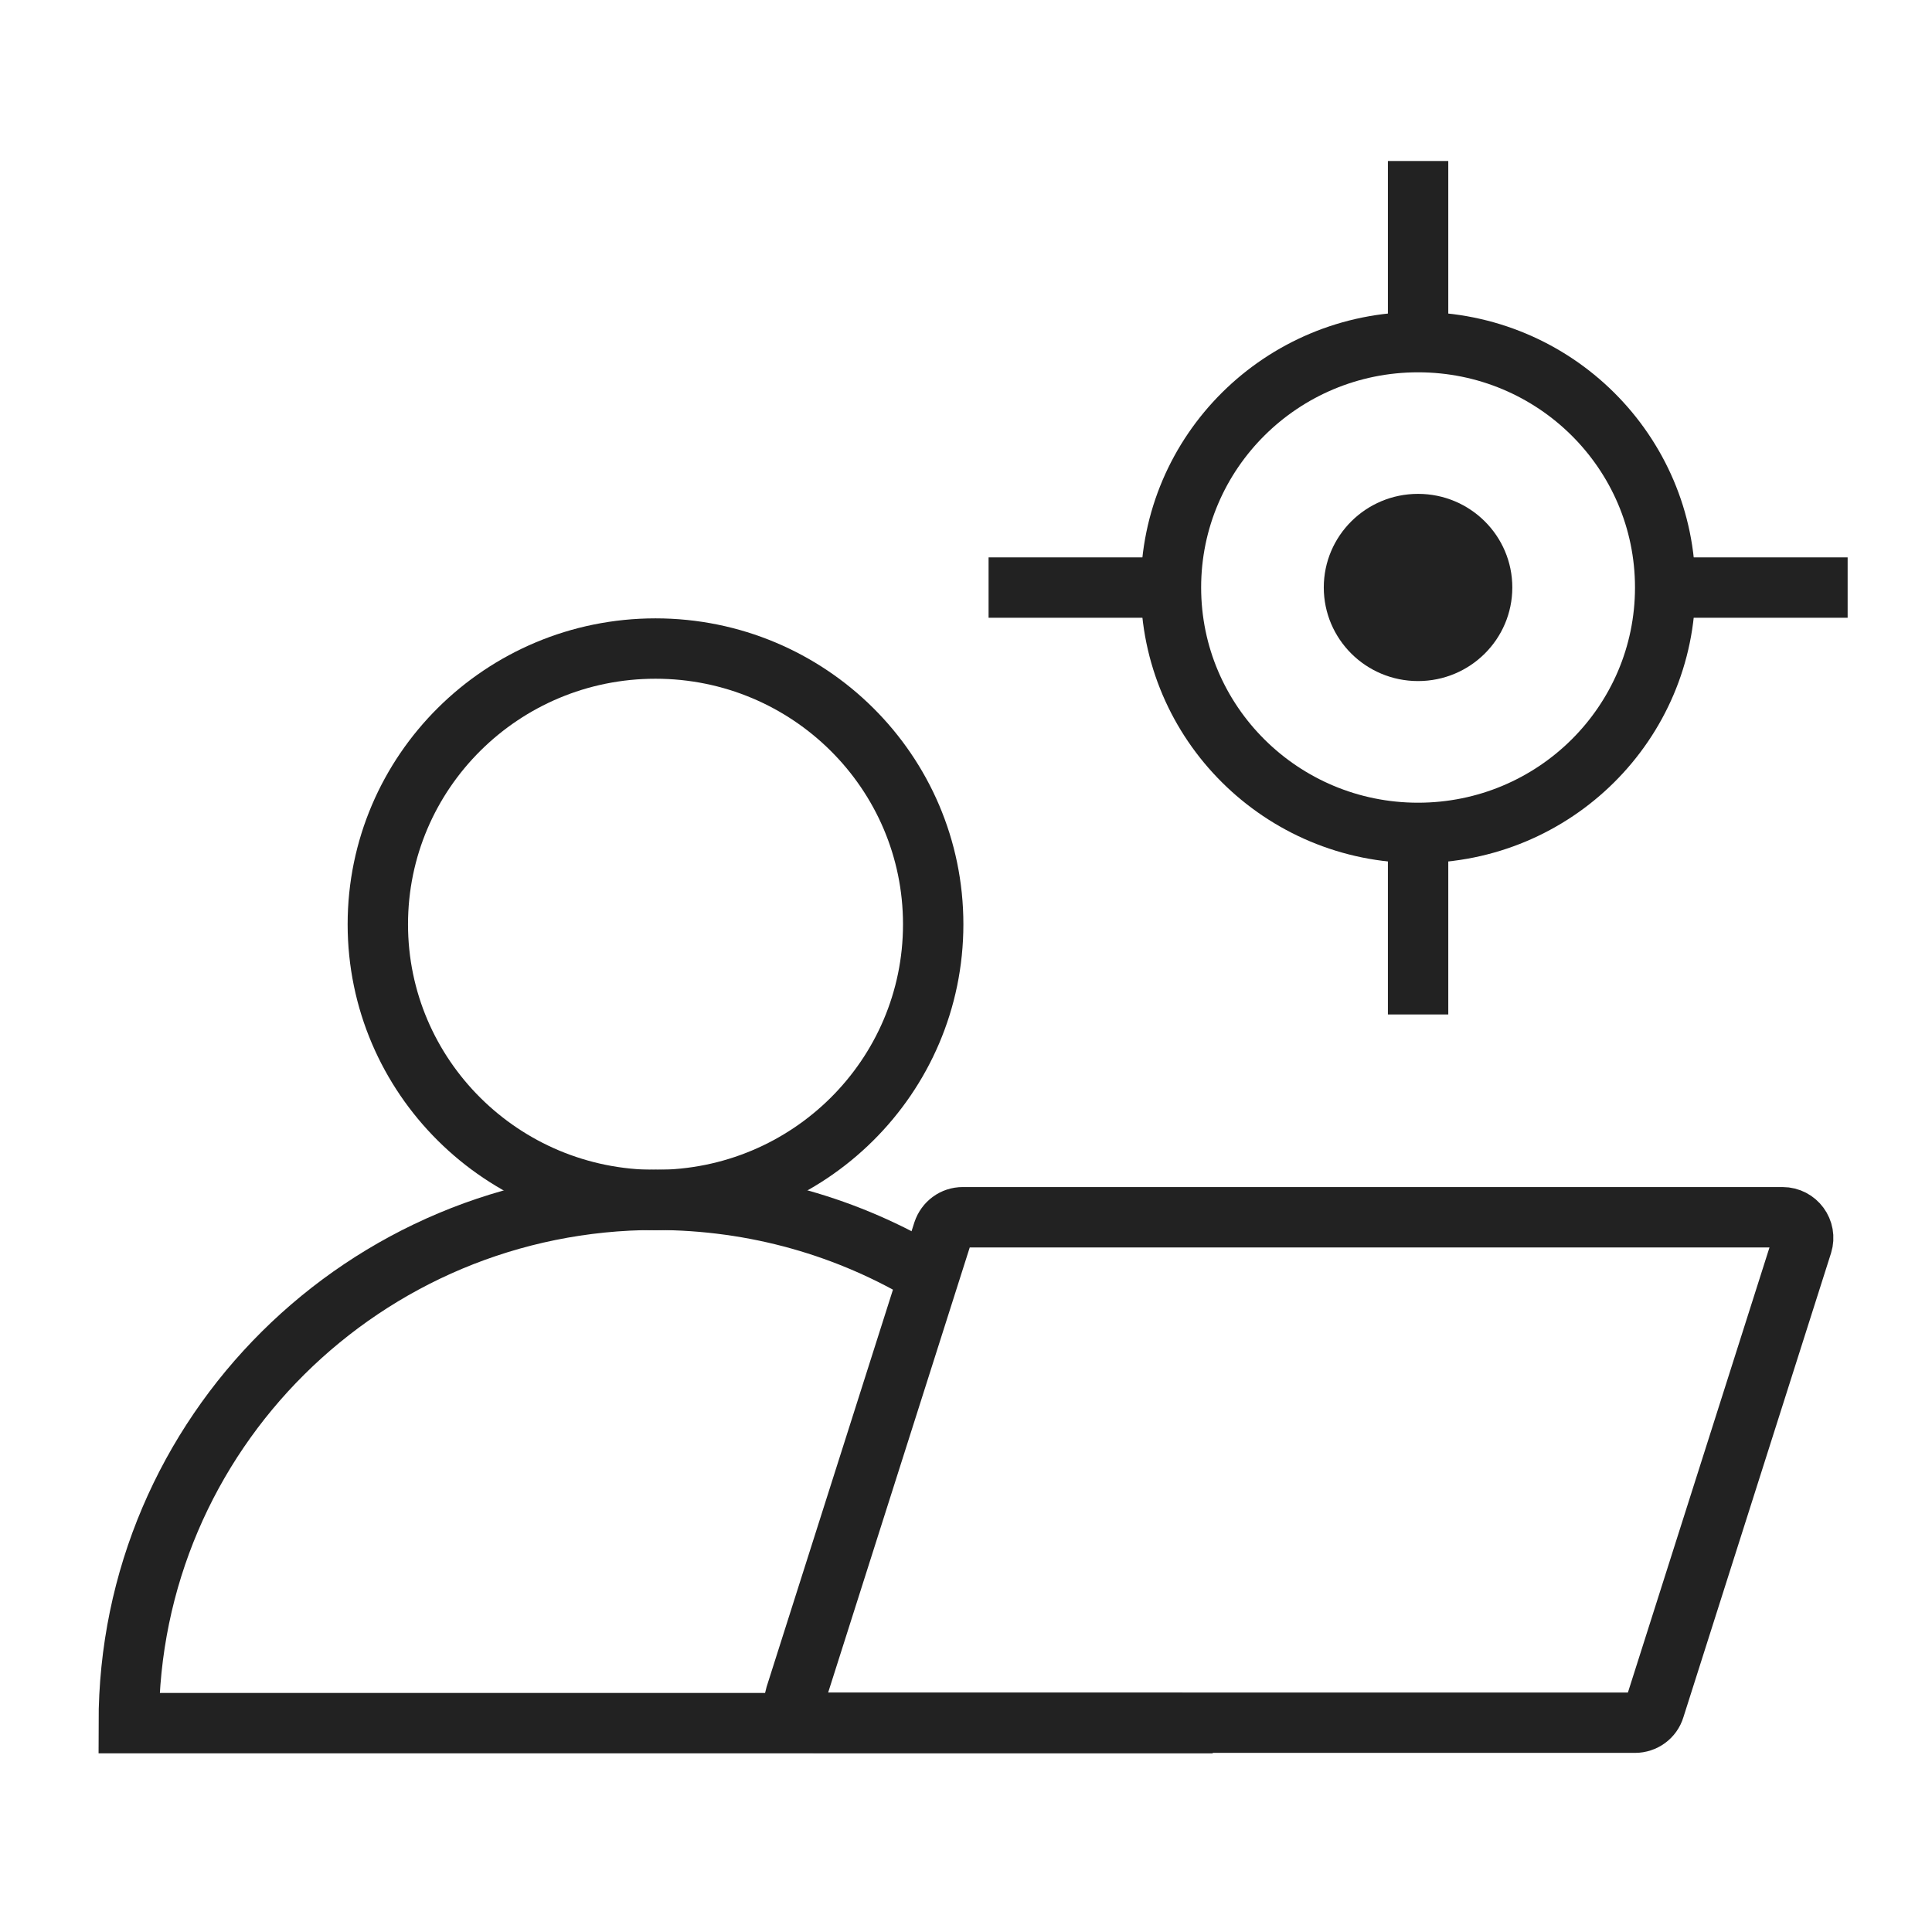 <svg width="48" height="48" viewBox="0 0 48 48" fill="none" xmlns="http://www.w3.org/2000/svg">
<path d="M16.286 29.814C20.096 29.814 23.185 26.747 23.185 22.964C23.185 19.18 20.096 16.113 16.286 16.113C12.476 16.113 9.387 19.18 9.387 22.964C9.387 26.747 12.476 29.814 16.286 29.814Z" stroke="#222222" stroke-width="1.5" stroke-miterlimit="10"/>
<path d="M23.081 31.69C21.098 30.491 18.772 29.809 16.286 29.809C9.059 29.809 3.199 35.627 3.199 42.811H29.38C29.38 42.803 29.38 42.795 29.38 42.787" stroke="#222222" stroke-width="1.5" stroke-miterlimit="10"/>
<path d="M23.919 30.242H44.288C44.632 30.242 44.88 30.576 44.776 30.909L41.107 42.443C41.043 42.657 40.843 42.8 40.619 42.8H20.25C19.906 42.8 19.658 42.467 19.762 42.133L23.431 30.599C23.503 30.385 23.695 30.242 23.919 30.242Z" stroke="#222222" stroke-width="1.5" stroke-miterlimit="10"/>
<path d="M35.231 20.693C38.622 20.693 41.371 17.963 41.371 14.596C41.371 11.229 38.622 8.5 35.231 8.5C31.841 8.5 29.092 11.229 29.092 14.596C29.092 17.963 31.841 20.693 35.231 20.693Z" stroke="#222222" stroke-width="1.5" stroke-miterlimit="10"/>
<path d="M35.231 16.921C36.525 16.921 37.573 15.88 37.573 14.595C37.573 13.311 36.525 12.27 35.231 12.27C33.937 12.27 32.889 13.311 32.889 14.595C32.889 15.88 33.937 16.921 35.231 16.921Z" fill="#222222"/>
<path d="M35.232 8.509V4" stroke="#222222" stroke-width="1.5" stroke-miterlimit="10"/>
<path d="M29.093 14.598H24.561" stroke="#222222" stroke-width="1.5" stroke-miterlimit="10"/>
<path d="M35.232 20.695V25.204" stroke="#222222" stroke-width="1.5" stroke-miterlimit="10"/>
<path d="M41.371 14.598H45.904" stroke="#222222" stroke-width="1.5" stroke-miterlimit="10"/>
</svg>
